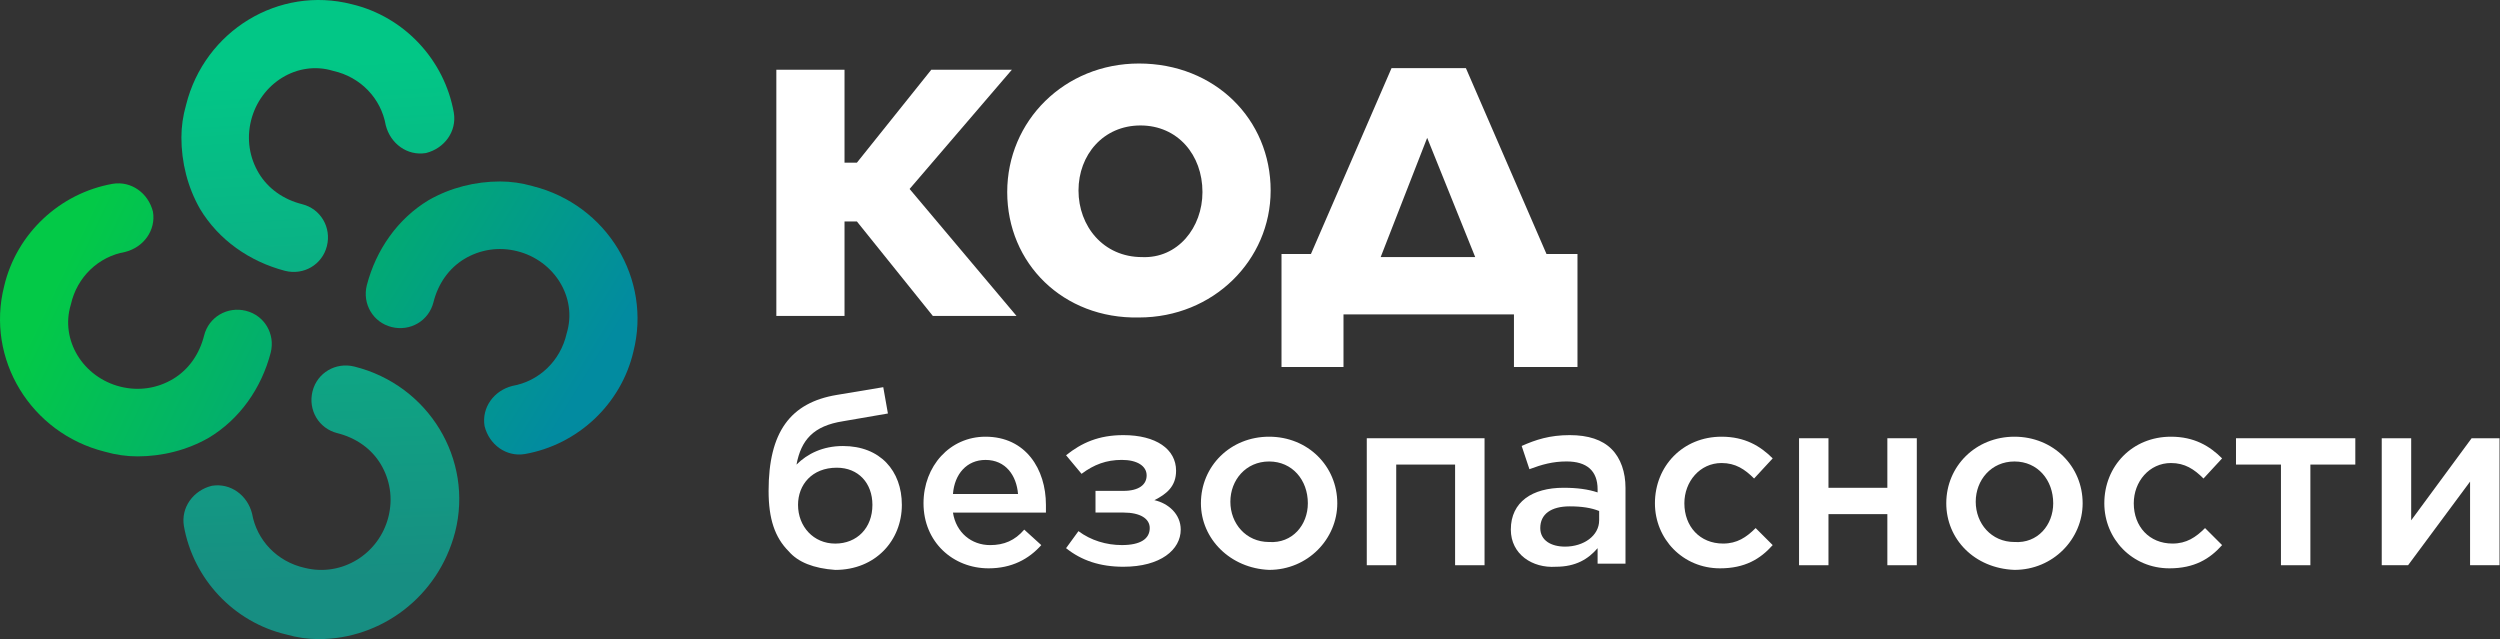 <?xml version="1.0" encoding="UTF-8"?> <svg xmlns="http://www.w3.org/2000/svg" width="532" height="136" viewBox="0 0 532 136" fill="none"><rect x="0" y="0" width="532" height="136" fill="#333333" stroke="none"/><path d="M165.205 14.836H179.714V34.609H182.352L198.18 14.836H215.327L193.563 40.211L216.316 67.234H198.51L182.352 47.132H179.714V67.234H165.205V14.836Z" fill="white"></path><path d="M214.336 40.868C214.336 25.709 226.537 13.516 242.365 13.516C258.523 13.516 270.394 25.379 270.394 40.538C270.394 55.368 258.193 67.561 242.365 67.561C226.207 67.891 214.336 56.027 214.336 40.868ZM255.884 40.868C255.884 32.959 250.609 26.698 242.695 26.698C234.781 26.698 229.505 32.959 229.505 40.538C229.505 48.118 234.781 54.709 243.024 54.709C250.609 55.038 255.884 48.448 255.884 40.868Z" fill="white"></path><path d="M278.97 54.046L296.117 14.5H311.945L329.092 54.046H335.687V78.102H322.168V66.898H285.895V78.102H272.705V54.046H278.97ZM293.809 54.705H313.924L303.702 29.33L293.809 54.705Z" fill="white"></path><path d="M167.843 117.323C164.875 114.357 163.557 110.402 163.557 104.471C163.557 91.947 168.173 85.686 178.066 84.039L187.958 82.391L188.947 87.993L179.385 89.641C173.119 90.629 170.481 93.595 169.492 98.868C171.8 96.561 175.098 94.913 179.385 94.913C187.299 94.913 191.915 100.186 191.915 107.436C191.915 115.016 186.309 121.277 177.736 121.277C173.119 120.948 169.822 119.63 167.843 117.323ZM185.65 107.436C185.65 102.823 182.682 99.527 178.066 99.527C172.79 99.527 169.822 103.152 169.822 107.436C169.822 112.05 173.119 115.675 177.736 115.675C182.352 115.675 185.65 112.379 185.65 107.436Z" fill="white"></path><path d="M196.523 107.1C196.523 99.191 202.129 92.93 209.714 92.93C218.287 92.93 222.574 99.85 222.574 107.43C222.574 108.089 222.574 108.418 222.574 109.077H202.789C203.448 113.362 206.746 115.998 210.703 115.998C213.671 115.998 215.979 115.009 217.957 112.703L221.585 115.998C218.947 118.964 215.319 120.941 210.373 120.941C202.789 120.941 196.523 115.339 196.523 107.1ZM216.638 105.123C216.309 101.168 214 97.873 209.714 97.873C205.756 97.873 203.119 100.839 202.789 105.123H216.638Z" fill="white"></path><path d="M229.496 113.026C232.134 115.003 235.431 115.992 238.729 115.992C242.686 115.992 244.664 114.673 244.664 112.366C244.664 110.389 242.686 109.071 239.058 109.071H233.123V104.458H239.058C242.356 104.458 244.004 103.139 244.004 101.162C244.004 99.185 242.026 97.866 238.729 97.866C235.431 97.866 232.793 98.855 230.155 100.832L226.857 96.878C230.155 94.241 233.782 92.594 239.058 92.594C245.983 92.594 250.27 95.56 250.27 100.173C250.27 103.469 248.291 105.116 245.653 106.434C248.621 107.094 251.259 109.4 251.259 112.696C251.259 116.98 246.972 120.605 239.058 120.605C234.112 120.605 230.155 119.287 226.857 116.651L229.496 113.026Z" fill="white"></path><path d="M255.557 107.1C255.557 99.191 261.822 92.93 270.066 92.93C278.31 92.93 284.575 99.191 284.575 107.1C284.575 114.68 278.31 121.271 270.066 121.271C261.822 120.941 255.557 114.68 255.557 107.1ZM278.31 107.1C278.31 102.157 275.012 98.203 270.066 98.203C265.12 98.203 261.822 102.157 261.822 106.771C261.822 111.384 265.12 115.339 270.066 115.339C275.012 115.669 278.31 111.714 278.31 107.1Z" fill="white"></path><path d="M290.85 93.258H315.911V120.281H309.645V98.86H297.115V120.281H290.85V93.258Z" fill="white"></path><path d="M321.504 112.696C321.504 106.764 326.12 103.798 332.715 103.798C335.683 103.798 337.992 104.128 339.97 104.787V104.128C339.97 100.173 337.662 98.196 333.375 98.196C330.407 98.196 328.099 98.855 325.461 99.844L323.812 94.9C326.78 93.582 329.748 92.594 334.034 92.594C337.992 92.594 340.959 93.582 342.938 95.56C344.916 97.537 345.905 100.503 345.905 103.798V119.946H339.97V116.651C337.992 118.958 335.353 120.605 331.067 120.605C326.12 120.935 321.504 117.969 321.504 112.696ZM340.3 110.719V108.741C338.651 108.082 336.672 107.753 334.034 107.753C330.078 107.753 327.769 109.4 327.769 112.366C327.769 115.003 330.078 116.321 333.045 116.321C337.002 116.321 340.3 114.014 340.3 110.719Z" fill="white"></path><path d="M352.17 107.1C352.17 99.191 358.103 92.93 366.348 92.93C371.294 92.93 374.592 94.907 377.23 97.543L373.271 101.828C371.294 99.85 369.316 98.532 366.348 98.532C361.732 98.532 358.433 102.486 358.433 107.1C358.433 112.043 361.732 115.669 366.678 115.669C369.646 115.669 371.624 114.35 373.601 112.373L377.23 115.998C374.592 118.964 371.294 120.941 366.017 120.941C358.103 120.941 352.17 114.68 352.17 107.1Z" fill="white"></path><path d="M382.836 93.258H389.099V103.804H401.629V93.258H407.896V120.281H401.629V109.406H389.099V120.281H382.836V93.258Z" fill="white"></path><path d="M414.168 107.1C414.168 99.191 420.435 92.93 428.679 92.93C436.924 92.93 443.187 99.191 443.187 107.1C443.187 114.68 436.924 121.271 428.679 121.271C420.105 120.941 414.168 114.68 414.168 107.1ZM436.924 107.1C436.924 102.157 433.625 98.203 428.679 98.203C423.733 98.203 420.435 102.157 420.435 106.771C420.435 111.384 423.733 115.339 428.679 115.339C433.625 115.669 436.924 111.714 436.924 107.1Z" fill="white"></path><path d="M447.799 107.1C447.799 99.191 453.735 92.93 461.98 92.93C466.926 92.93 470.224 94.907 472.863 97.543L468.904 101.828C466.926 99.85 464.948 98.532 461.98 98.532C457.364 98.532 454.066 102.486 454.066 107.1C454.066 112.043 457.364 115.669 462.31 115.669C465.278 115.669 467.256 114.35 469.234 112.373L472.863 115.998C470.224 118.964 466.926 120.941 461.65 120.941C453.735 120.941 447.799 114.68 447.799 107.1Z" fill="white"></path><path d="M485.386 98.86H475.82V93.258H501.211V98.86H491.649V120.281H485.386V98.86Z" fill="white"></path><path d="M506.834 93.258H513.101V110.724L525.961 93.258H531.898V120.281H525.631V102.485L512.44 120.281H506.834V93.258Z" fill="white"></path><path d="M67.822 136.002C65.514 136.002 63.206 135.672 60.898 135.013C49.686 132.377 41.113 123.15 39.134 111.945C38.475 107.991 41.113 104.366 45.07 103.377C49.027 102.718 52.654 105.354 53.643 109.309C54.633 114.911 58.919 119.525 64.855 120.843C72.769 122.82 80.683 117.877 82.662 109.968C83.651 106.013 82.991 102.059 81.013 98.763C79.034 95.468 75.737 93.161 71.779 92.172C67.822 91.183 65.514 87.229 66.504 83.274C67.493 79.32 71.45 77.013 75.407 78.002C91.235 81.956 100.798 97.774 96.841 113.263C93.213 127.104 81.013 136.002 67.822 136.002Z" fill="url(#paint0_linear_341_6356)"></path><path d="M29.251 97.117C26.943 97.117 24.635 96.787 22.327 96.128C6.499 92.174 -3.064 76.356 0.893 60.867C3.531 49.662 12.764 41.094 23.975 39.117C27.932 38.457 31.56 41.094 32.549 45.048C33.208 49.003 30.57 52.628 26.613 53.617C21.008 54.605 16.391 58.889 15.072 64.821C12.764 72.401 17.71 80.31 25.624 82.287C29.581 83.276 33.538 82.617 36.836 80.639C40.133 78.662 42.441 75.367 43.431 71.412C44.42 67.458 48.377 65.151 52.334 66.139C56.291 67.128 58.599 71.083 57.61 75.037C55.632 82.617 51.015 89.208 44.42 93.162C39.803 95.799 34.527 97.117 29.251 97.117Z" fill="url(#paint1_linear_341_6356)"></path><path d="M106.417 38.617C108.725 38.617 111.033 38.947 113.342 39.606C129.17 43.56 138.732 59.379 134.776 74.867C132.138 86.072 122.905 94.64 111.693 96.618C107.736 97.277 104.109 94.64 103.119 90.686C102.46 86.731 105.098 83.106 109.055 82.118C114.661 81.129 119.277 76.845 120.596 70.913C122.905 63.333 117.958 55.424 110.044 53.447C106.087 52.458 102.13 53.117 98.833 55.094C95.535 57.072 93.227 60.367 92.238 64.322C91.248 68.277 87.292 70.583 83.334 69.594C79.378 68.606 77.069 64.651 78.058 60.697C80.037 53.117 84.653 46.526 91.248 42.572C95.865 39.935 101.141 38.617 106.417 38.617Z" fill="url(#paint2_linear_341_6356)"></path><path d="M38.603 29.266C38.603 26.956 38.933 24.647 39.592 22.338C43.544 6.502 59.355 -3.066 74.836 0.893C86.035 3.533 94.599 12.77 96.575 23.987C97.234 27.946 94.599 31.575 90.646 32.565C86.694 33.225 83.071 30.585 82.082 26.627C81.094 21.018 76.812 16.399 70.883 15.079C63.307 12.77 55.402 17.719 53.426 25.637C52.438 29.596 53.097 33.555 55.073 36.854C57.049 40.153 60.343 42.462 64.296 43.452C68.248 44.442 70.554 48.401 69.566 52.36C68.578 56.319 64.625 58.628 60.672 57.639C53.097 55.659 46.509 51.04 42.556 44.442C39.921 39.823 38.603 34.545 38.603 29.266Z" fill="url(#paint3_linear_341_6356)"></path><defs><linearGradient id="paint0_linear_341_6356" x1="64.537" y1="13.547" x2="68.716" y2="123.391" gradientUnits="userSpaceOnUse"><stop stop-color="#02C786"></stop><stop offset="1" stop-color="#178E82"></stop></linearGradient><linearGradient id="paint1_linear_341_6356" x1="11.021" y1="61.624" x2="110.428" y2="108.896" gradientUnits="userSpaceOnUse"><stop stop-color="#03C947"></stop><stop offset="1" stop-color="#028BA0"></stop></linearGradient><linearGradient id="paint2_linear_341_6356" x1="37.693" y1="23.903" x2="126.484" y2="78.149" gradientUnits="userSpaceOnUse"><stop stop-color="#03C947"></stop><stop offset="1" stop-color="#028BA0"></stop></linearGradient><linearGradient id="paint3_linear_341_6356" x1="68.323" y1="13.488" x2="74.504" y2="119.853" gradientUnits="userSpaceOnUse"><stop stop-color="#02C786"></stop><stop offset="1" stop-color="#178E82"></stop></linearGradient></defs></svg> 